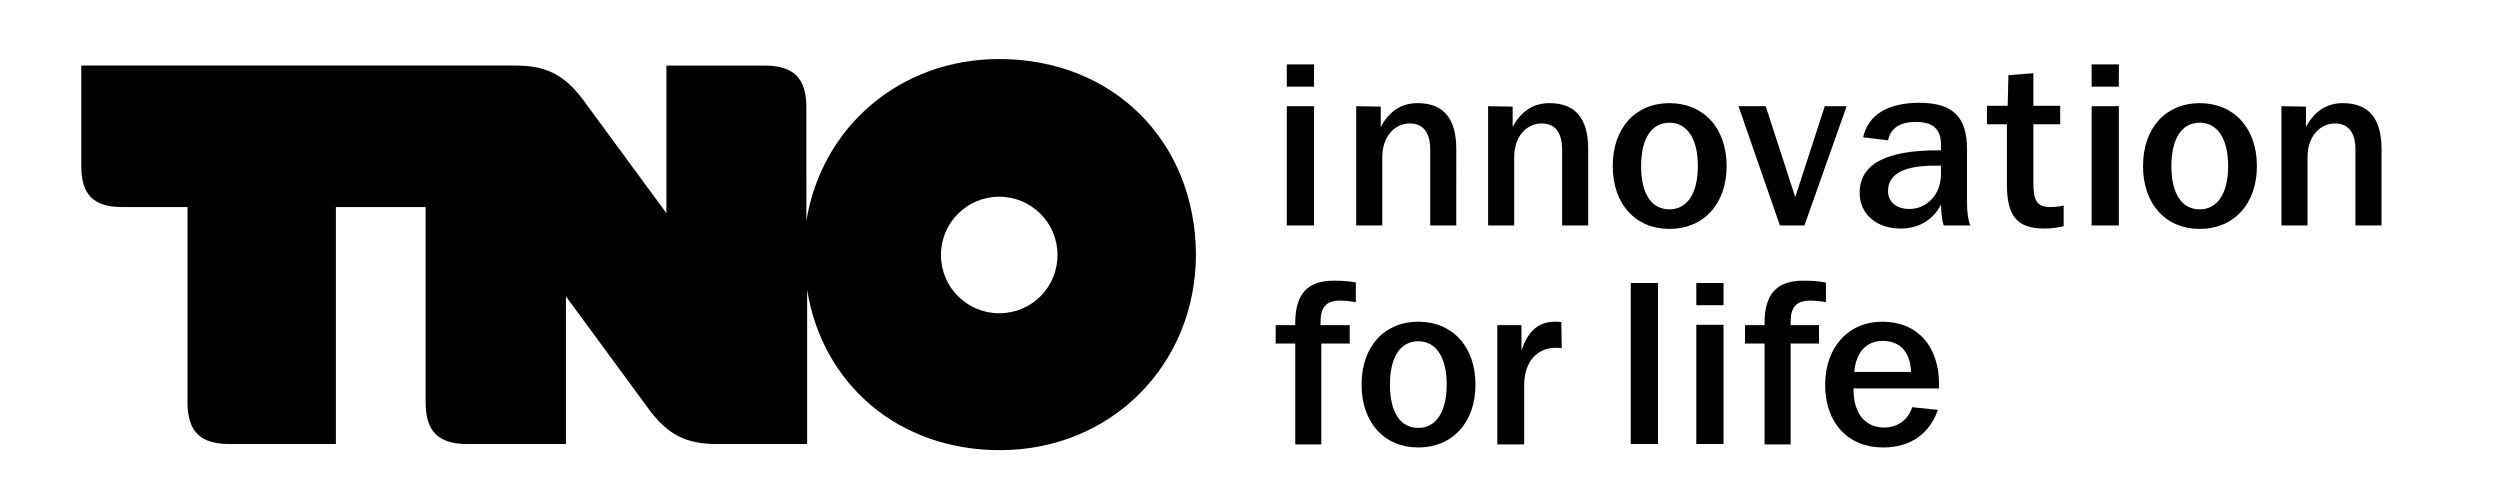 <?xml version="1.0" encoding="utf-8"?>
<!-- Generator: Adobe Illustrator 25.0.1, SVG Export Plug-In . SVG Version: 6.00 Build 0)  -->
<svg version="1.2" baseProfile="tiny" id="layer" xmlns="http://www.w3.org/2000/svg" xmlns:xlink="http://www.w3.org/1999/xlink"
	 x="0px" y="0px" viewBox="0 0 652 128" overflow="visible" xml:space="preserve">
<g>
	<path d="M260.6,81.7c-8.4,0-15.2-6.8-15.2-15.2s6.8-15.2,15.2-15.2s15.2,6.8,15.2,15.2S269.1,81.7,260.6,81.7 M260.6,15.4
		c-25.9,0-46.3,17.7-50.3,42.2V28c0-7.6-3.3-10.9-10.9-10.9h-25.6v38.5l-21.9-29.8c-4.8-6.3-9.5-8.7-17.4-8.7H21.2v26.2
		c0,7.5,3.2,10.7,10.7,10.7h17v50.9c0,7.6,3.3,10.9,10.9,10.9h27.8V54H111v50.9c0,7.6,3.3,10.9,10.9,10.9h25.7V77.3l21.9,29.8
		c4.8,6.3,9.5,8.7,17.4,8.7h23.6V75.6c4,24.7,23.9,41.8,50.3,41.8c28.9,0,51.1-22.2,51.1-51.1C311.7,36.8,290.3,15.4,260.6,15.4"/>
	<path d="M483.6,97c0.4-5.2,3.3-8.1,7.3-8.1c4.6,0,7.3,2.8,7.5,8.1H483.6z M483.4,101.3h22.3v-1.1c0-10.1-5.8-16.3-14.8-16.3
		c-8.8,0-14.9,6.6-14.9,16.5s6,16.3,15.1,16.3c7.1,0,12.1-3.5,14.3-9.8l-6.7-0.7c-1.1,3.4-3.9,5.3-7.3,5.3c-4.9,0-8-3.6-8-9.9V101.3
		z M476.2,73.7c-1.9-0.4-3.9-0.5-6-0.5c-6.8,0-10,3.5-10,11v0.6h-5.1v4.8h5.1v26.3h6.8V89.6h7.4v-4.8H467v-0.9
		c0-3.8,1.5-5.5,5.1-5.5c1,0,2.4,0.1,4.1,0.4V73.7z M442.4,115.8h7.1V84.7h-7.1V115.8z M442.4,79.6h7.1v-5.8h-7.1V79.6z
		 M425.3,115.8h7.1v-42h-7.1V115.8z M407.2,84c-0.6-0.1-1.1-0.1-1.6-0.1c-4.4,0-7.2,2.5-8.8,7.6v-6.7h-6.3v31.1h7v-15.4
		c0-6.1,3.3-9.8,8.3-9.8c0.3,0,0.8,0,1.5,0.1L407.2,84L407.2,84z M369.9,89c4.5,0,7.4,4,7.4,11.3s-2.9,11.3-7.4,11.3
		c-4.6,0-7.4-3.9-7.4-11.3C362.5,93,365.3,89,369.9,89 M369.9,83.9c-8.8,0-14.8,6.4-14.8,16.4s6,16.4,14.8,16.4s14.9-6.4,14.9-16.4
		S378.7,83.9,369.9,83.9 M353.8,73.7c-1.9-0.4-3.9-0.5-6-0.5c-6.8,0-10,3.5-10,11v0.6h-5.1v4.8h5.1v26.3h6.8V89.6h7.4v-4.8h-7.6
		v-0.9c0-3.8,1.5-5.5,5.1-5.5c1,0,2.4,0.1,4.1,0.4v-5.1H353.8z"/>
	<path d="M595,27.7v31.1h6.8V41c0-5.4,3.2-8.8,7.2-8.8c3.4,0,5.3,2.3,5.3,6.8v19.8h6.8V38.9c0-8-3.3-12-10.1-12
		c-4.2,0-7.4,2.1-9.6,6.2v-5.3L595,27.7L595,27.7z M573.7,32c4.5,0,7.4,4,7.4,11.3s-2.9,11.3-7.4,11.3c-4.6,0-7.4-3.9-7.4-11.3
		C566.3,36,569.1,32,573.7,32 M573.7,26.9c-8.8,0-14.8,6.4-14.8,16.4s6,16.4,14.8,16.4s14.9-6.4,14.9-16.4
		C588.6,33.3,582.5,26.9,573.7,26.9 M545.5,58.8h7.1V27.7h-7.1V58.8z M545.5,22.6h7.1v-5.8h-7.1V22.6z M530.3,19.1l-6.5,0.5l-0.2,8
		h-5.4v4.8h5.2V48c0,8.1,2.4,11.6,9.8,11.6c1.6,0,3.3-0.2,5-0.6v-5.4c-1.2,0.3-2.4,0.4-3.5,0.4c-3.7,0-4.4-2-4.4-6.5V32.4h7v-4.8h-7
		V19.1z M506.2,43.3v2.2c0,5.1-3.6,9-8.2,9c-3.5,0-5.6-1.9-5.6-4.7c0-4.4,4.1-6.6,12.2-6.6h1.6V43.3z M485.9,35.8l6.5,0.8
		c0.7-3.2,3.1-4.8,7.3-4.8c4.4,0,6.5,1.9,6.5,5.8v1.6h-0.7c-13.7,0-20.5,3.6-20.5,11.1c0,5.4,4.2,9.3,10.7,9.3
		c4.7,0,8.4-2.2,10.5-6.2c0.1,2,0.2,3.8,0.7,5.4h7c-0.7-1.6-0.9-3.7-0.9-6.2V39c0-8.5-3.6-12.2-12.6-12.2
		C492.2,26.9,487.3,29.9,485.9,35.8 M464.2,58.8h6.4l11-31.1h-5.7l-7.7,23.7l-7.7-23.7h-7.1L464.2,58.8z M435.4,32
		c4.5,0,7.4,4,7.4,11.3s-2.9,11.3-7.4,11.3c-4.6,0-7.4-3.9-7.4-11.3C428,36,430.8,32,435.4,32 M435.4,26.9
		c-8.8,0-14.8,6.4-14.8,16.4s6,16.4,14.8,16.4s14.9-6.4,14.9-16.4C450.3,33.3,444.2,26.9,435.4,26.9 M388.1,27.7v31.1h6.8V41
		c0-5.4,3.2-8.8,7.2-8.8c3.4,0,5.3,2.3,5.3,6.8v19.8h6.8V38.9c0-8-3.3-12-10.1-12c-4.2,0-7.4,2.1-9.6,6.2v-5.3L388.1,27.7
		L388.1,27.7z M353.7,27.7v31.1h6.8V41c0-5.4,3.2-8.8,7.2-8.8c3.4,0,5.3,2.3,5.3,6.8v19.8h6.8V38.9c0-8-3.3-12-10.1-12
		c-4.2,0-7.4,2.1-9.6,6.2v-5.3L353.7,27.7L353.7,27.7z M335.6,58.8h7.1V27.7h-7.1V58.8z M335.6,22.6h7.1v-5.8h-7.1V22.6z"/>
</g>
</svg>
